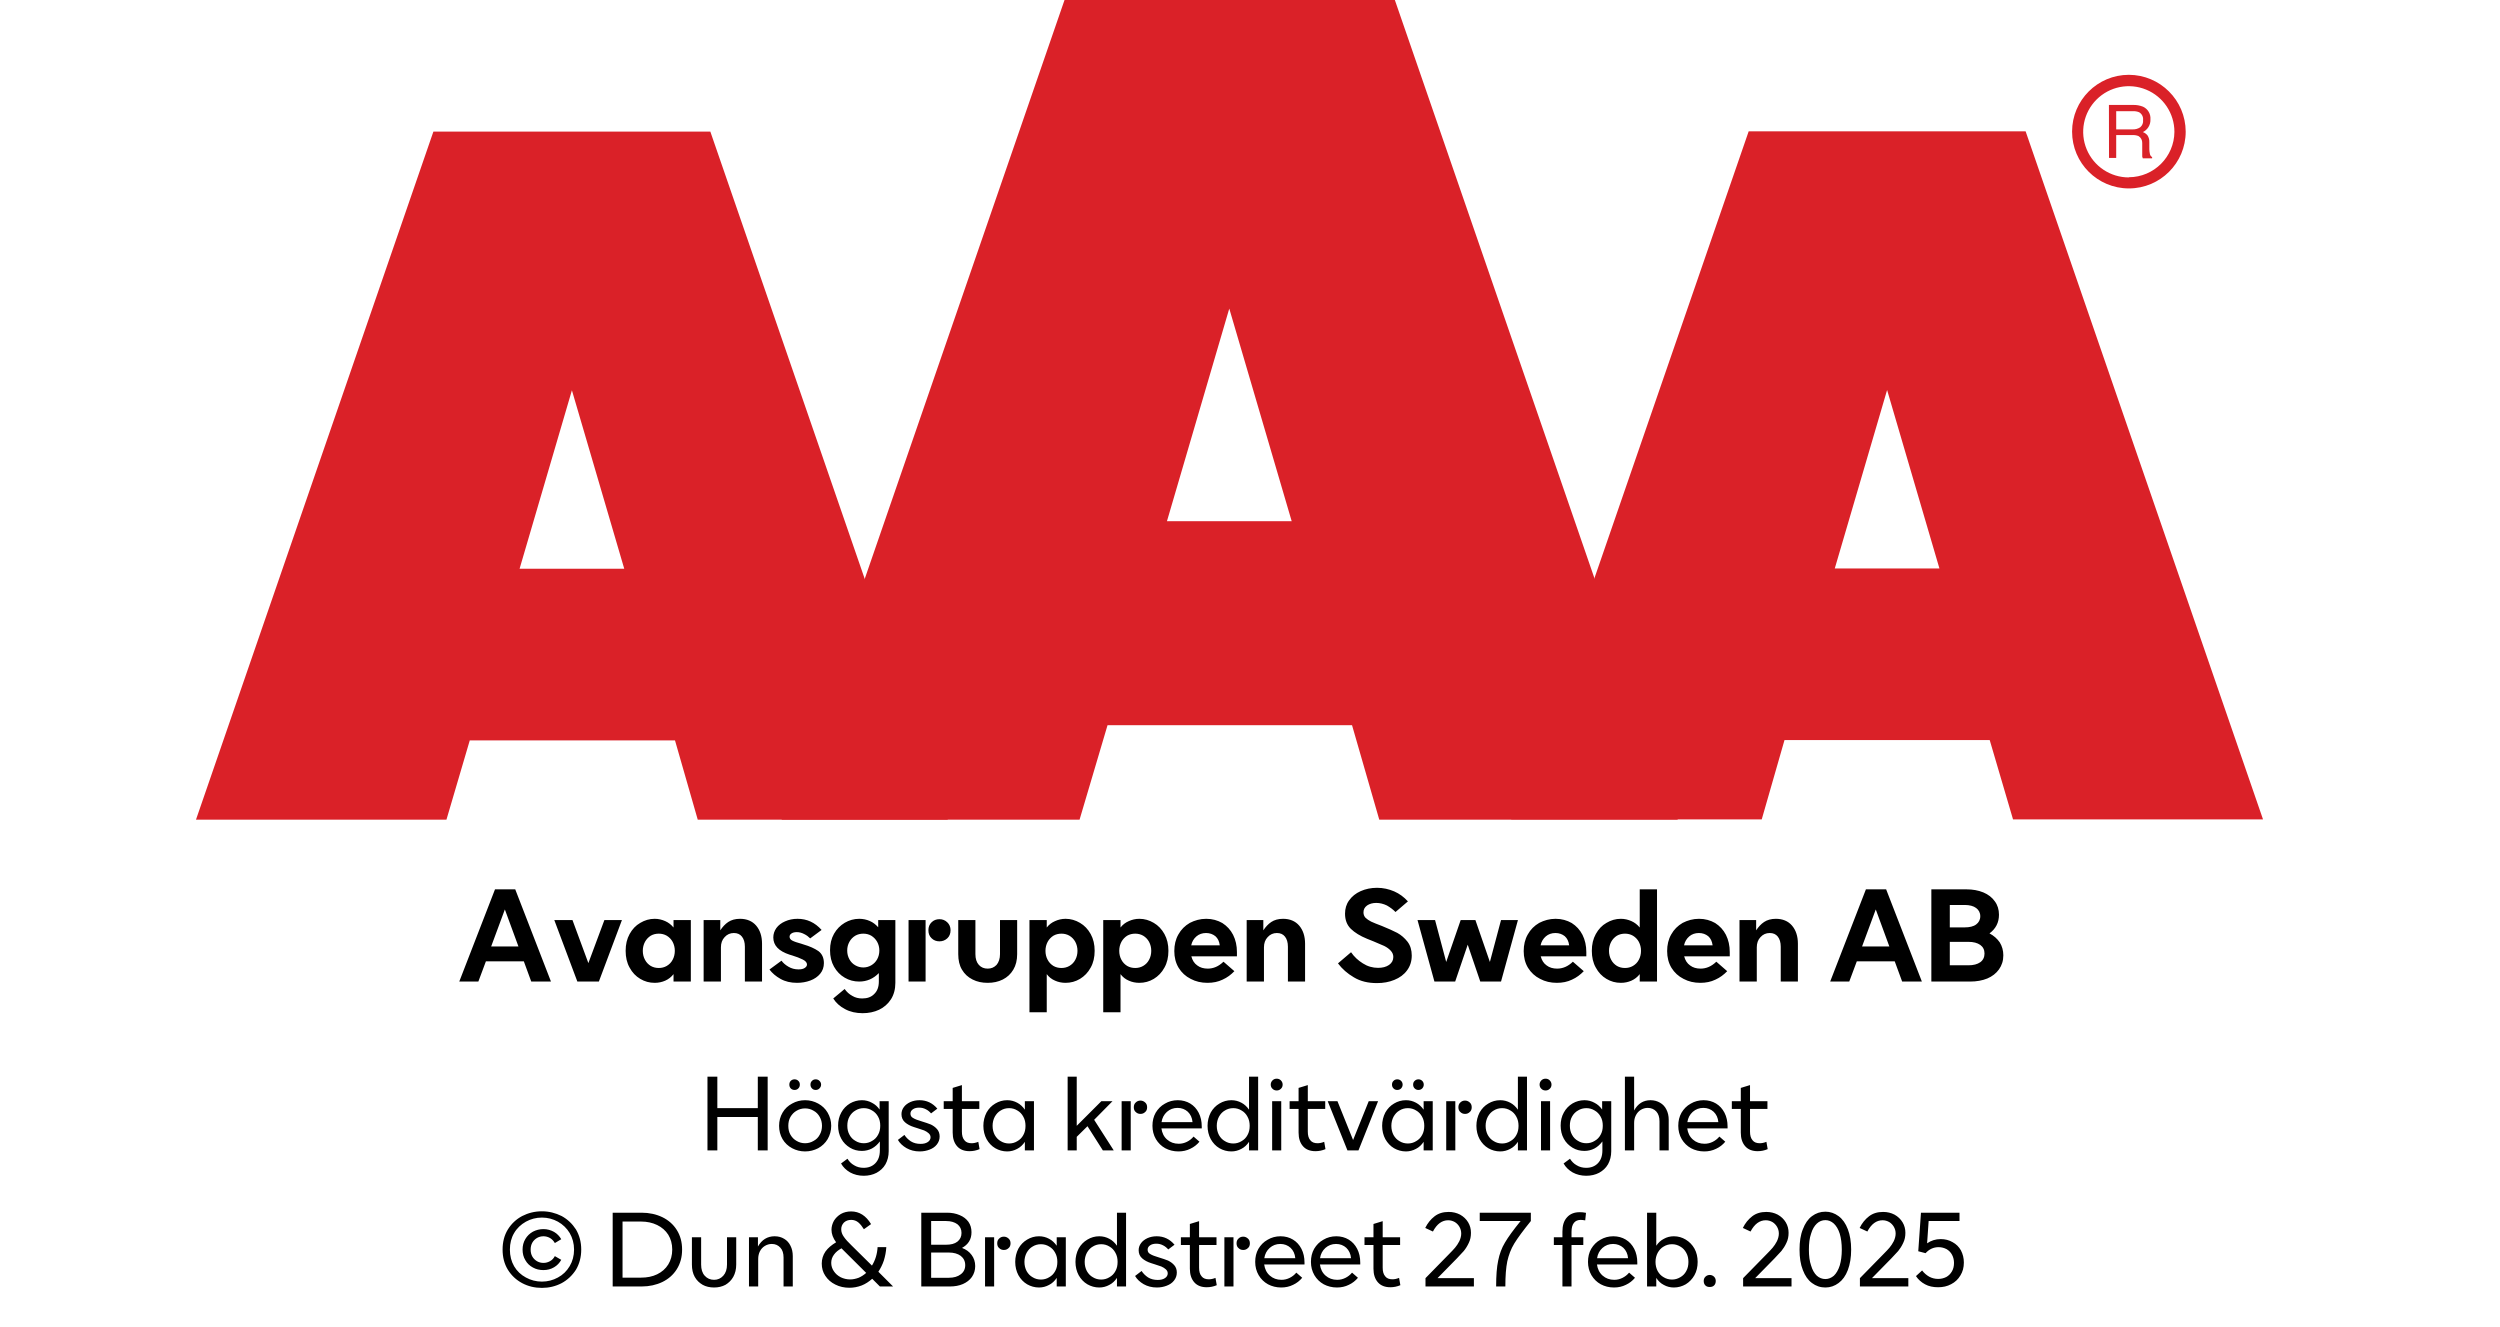 <?xml version="1.0" encoding="UTF-8"?><svg xmlns="http://www.w3.org/2000/svg" xmlns:xlink="http://www.w3.org/1999/xlink" width="100%" xml:space="preserve" viewBox="0 0 305.0 161.95" height="100%" version="1.1"><g fill="#da2128" transform="translate(23.91,0.0)"><path d="M61.215 100 L91.726 100 L62.752 16.058 L28.963 16.058 L0 100 L30.557 100 L33.402 90.327 L58.439 90.327 ZM39.479 69.387 L45.863 47.616 L52.248 69.387 Z" fill-rule="evenodd"/><path d="M144.361 100 L180.778 100 L146.262 0 L105.963 0 L71.446 100 L107.796 100 L111.21 88.472 L141.038 88.472 ZM118.459 63.583 L126.061 37.647 L133.675 63.583 Z" fill-rule="evenodd"/><path d="M193.798 90.292 L218.835 90.292 L221.68 99.966 L252.179 99.966 L223.216 16.024 L189.428 16.024 L160.453 99.966 L191.021 99.966 ZM199.932 69.352 L206.316 47.582 L212.701 69.352 Z" fill-rule="evenodd"/><path d="M235.814 9.127 C231.987 9.127 228.884 12.23 228.884 16.058 C228.884 19.886 231.987 22.989 235.814 22.988 C239.642 22.988 242.745 19.886 242.745 16.058 C242.732 12.235 239.637 9.14 235.814 9.127 ZM235.814 21.646 C233.562 21.65 231.53 20.297 230.665 18.218 C229.8 16.139 230.273 13.743 231.864 12.15 C233.454 10.556 235.849 10.077 237.93 10.938 C240.011 11.799 241.368 13.829 241.368 16.081 C241.349 19.138 238.872 21.61 235.814 21.623 ZM233.379 12.803 L236.338 12.803 C236.75 12.793 237.161 12.866 237.544 13.019 C238.135 13.293 238.494 13.906 238.443 14.556 C238.461 14.893 238.374 15.227 238.193 15.512 C238.029 15.771 237.797 15.98 237.521 16.115 C237.745 16.196 237.942 16.338 238.09 16.524 C238.246 16.768 238.322 17.055 238.307 17.344 L238.307 18.209 C238.31 18.396 238.333 18.583 238.375 18.766 C238.399 18.934 238.5 19.082 238.648 19.165 L238.648 19.313 L237.51 19.313 C237.482 19.242 237.459 19.17 237.442 19.096 C237.442 19.005 237.442 18.835 237.442 18.584 L237.442 17.446 C237.458 17.097 237.278 16.767 236.975 16.593 C236.732 16.501 236.472 16.463 236.213 16.479 L234.267 16.479 L234.267 19.267 L233.39 19.267 ZM236.235 15.785 C236.573 15.806 236.908 15.718 237.191 15.534 C237.453 15.318 237.587 14.983 237.544 14.647 C237.589 14.258 237.396 13.881 237.055 13.691 C236.831 13.6 236.59 13.558 236.349 13.565 L234.267 13.565 L234.267 15.785 Z" fill-rule="evenodd"/></g><g transform="translate(0.0,100.0)"><path fill="#000000" d="M4.578 -11.25 L0.219 0 L2.547 0 L3.469 -2.469 L8.094 -2.469 L9 0 L11.406 0 L7.047 -11.25 L4.578 -11.25 ZM7.438 -4.281 L4.109 -4.281 L5.781 -8.797 L7.438 -4.281 ZM11.813 -7.5 L14.625 0 L17.25 0 L20.063 -7.5 L17.922 -7.5 L15.969 -2.25 L14.031 -7.5 L11.813 -7.5 ZM22.297 -0.328 C22.844 0 23.422 0.156 24.063 0.156 C24.531 0.156 24.953 0.062 25.344 -0.109 C25.734 -0.281 26.078 -0.547 26.359 -0.906 L26.359 0 L28.469 0 L28.469 -7.5 L26.359 -7.5 L26.359 -6.594 C26.078 -6.938 25.734 -7.203 25.344 -7.375 C24.953 -7.547 24.531 -7.656 24.063 -7.656 C23.422 -7.656 22.844 -7.484 22.297 -7.156 C21.75 -6.844 21.328 -6.391 21 -5.797 C20.672 -5.203 20.516 -4.531 20.516 -3.75 C20.516 -2.969 20.672 -2.281 21 -1.703 C21.328 -1.094 21.75 -0.656 22.297 -0.328 ZM25.531 -1.906 C25.234 -1.734 24.906 -1.656 24.563 -1.656 C24.203 -1.656 23.875 -1.734 23.578 -1.906 C23.281 -2.094 23.047 -2.328 22.875 -2.656 C22.703 -2.969 22.609 -3.344 22.609 -3.75 C22.609 -4.156 22.703 -4.516 22.875 -4.844 C23.047 -5.156 23.281 -5.406 23.578 -5.594 C23.875 -5.766 24.203 -5.844 24.563 -5.844 C24.906 -5.844 25.234 -5.766 25.531 -5.594 C25.844 -5.406 26.078 -5.156 26.25 -4.844 C26.422 -4.516 26.516 -4.156 26.516 -3.75 C26.516 -3.344 26.422 -2.969 26.25 -2.656 C26.078 -2.328 25.844 -2.094 25.531 -1.906 ZM30.031 -7.5 L30.031 0 L32.141 0 L32.141 -4.172 C32.141 -4.672 32.281 -5.094 32.594 -5.422 C32.891 -5.75 33.266 -5.922 33.719 -5.922 C34.141 -5.922 34.469 -5.781 34.703 -5.484 C34.938 -5.188 35.063 -4.781 35.063 -4.25 L35.063 0 L37.156 0 L37.156 -4.625 C37.156 -5.531 36.906 -6.281 36.438 -6.828 C35.969 -7.375 35.297 -7.656 34.469 -7.656 C33.891 -7.656 33.406 -7.516 33.031 -7.266 C32.656 -7.016 32.344 -6.672 32.063 -6.25 L32.063 -7.5 L30.031 -7.5 ZM39.406 -0.328 C39.985 0 40.656 0.156 41.422 0.156 C42 0.156 42.547 0.062 43.047 -0.125 C43.547 -0.312 43.953 -0.594 44.25 -0.953 C44.547 -1.312 44.703 -1.75 44.703 -2.25 C44.703 -2.906 44.469 -3.391 44.031 -3.719 C43.578 -4.031 42.969 -4.312 42.203 -4.531 L41.969 -4.609 C41.453 -4.75 41.078 -4.875 40.844 -5 C40.625 -5.109 40.516 -5.281 40.516 -5.469 C40.516 -5.625 40.594 -5.766 40.735 -5.859 C40.891 -5.969 41.11 -6.031 41.391 -6.031 C41.703 -6.031 42 -5.953 42.297 -5.797 C42.594 -5.656 42.828 -5.469 43.031 -5.266 L44.422 -6.297 C43.61 -7.203 42.641 -7.656 41.485 -7.656 C40.922 -7.656 40.422 -7.547 39.969 -7.344 C39.531 -7.156 39.156 -6.875 38.906 -6.531 C38.656 -6.172 38.531 -5.797 38.531 -5.375 C38.531 -4.406 39.188 -3.719 40.516 -3.281 L40.828 -3.188 C41.344 -3.031 41.781 -2.859 42.125 -2.688 C42.469 -2.516 42.641 -2.312 42.641 -2.078 C42.641 -1.906 42.531 -1.766 42.36 -1.656 C42.172 -1.531 41.922 -1.484 41.594 -1.484 C41.156 -1.484 40.735 -1.594 40.375 -1.812 C40 -2.031 39.719 -2.281 39.531 -2.547 L38.063 -1.469 C38.391 -1.031 38.844 -0.641 39.406 -0.328 ZM47.281 3.359 C47.906 3.703 48.641 3.859 49.438 3.859 C50.156 3.859 50.844 3.719 51.438 3.438 C52.031 3.156 52.531 2.719 52.891 2.156 C53.235 1.609 53.422 0.938 53.422 0.156 L53.422 -7.5 L51.328 -7.5 L51.328 -6.625 C51.031 -6.953 50.703 -7.219 50.297 -7.391 C49.906 -7.562 49.469 -7.656 49.016 -7.656 C48.375 -7.656 47.781 -7.484 47.25 -7.172 C46.703 -6.844 46.266 -6.406 45.938 -5.828 C45.61 -5.25 45.453 -4.578 45.453 -3.828 C45.453 -3.062 45.61 -2.391 45.938 -1.812 C46.266 -1.234 46.703 -0.781 47.25 -0.469 C47.781 -0.156 48.375 0 49.016 0 C49.938 0 50.735 -0.344 51.406 -1.031 L51.406 0 C51.406 0.656 51.219 1.156 50.844 1.516 C50.485 1.891 50 2.062 49.375 2.062 C48.938 2.062 48.531 1.969 48.172 1.75 C47.797 1.547 47.485 1.266 47.235 0.906 L45.844 2.062 C46.172 2.594 46.656 3.031 47.281 3.359 ZM50.485 -1.984 C50.188 -1.812 49.86 -1.719 49.516 -1.719 C49.156 -1.719 48.828 -1.812 48.531 -1.984 C48.219 -2.156 47.985 -2.406 47.813 -2.719 C47.641 -3.031 47.547 -3.391 47.547 -3.781 C47.547 -4.188 47.641 -4.531 47.813 -4.844 C47.985 -5.156 48.219 -5.406 48.531 -5.594 C48.828 -5.766 49.156 -5.844 49.516 -5.844 C49.86 -5.844 50.188 -5.766 50.485 -5.594 C50.781 -5.406 51.031 -5.156 51.203 -4.844 C51.375 -4.531 51.469 -4.188 51.469 -3.781 C51.469 -3.391 51.375 -3.031 51.203 -2.719 C51.031 -2.406 50.781 -2.156 50.485 -1.984 ZM57.844 -5.281 C58.094 -5.031 58.422 -4.906 58.797 -4.906 C59.172 -4.906 59.5 -5.031 59.766 -5.281 C60.016 -5.516 60.156 -5.844 60.156 -6.266 C60.156 -6.656 60.016 -6.984 59.75 -7.234 C59.485 -7.484 59.172 -7.609 58.797 -7.609 C58.422 -7.609 58.094 -7.484 57.844 -7.234 C57.578 -6.984 57.453 -6.656 57.453 -6.266 C57.453 -5.844 57.578 -5.531 57.844 -5.281 ZM55.031 -7.5 L55.031 0 L57.11 0 L57.11 -7.5 L55.031 -7.5 ZM62.844 -0.25 C63.391 0.031 64 0.156 64.688 0.156 C65.36 0.156 65.969 0.031 66.531 -0.25 C67.078 -0.531 67.5 -0.922 67.813 -1.453 C68.125 -1.969 68.281 -2.609 68.281 -3.344 L68.281 -7.5 L66.188 -7.5 L66.188 -3.344 C66.188 -2.781 66.031 -2.344 65.766 -2.031 C65.469 -1.719 65.11 -1.578 64.688 -1.578 C64.25 -1.578 63.891 -1.719 63.61 -2.031 C63.328 -2.344 63.188 -2.781 63.188 -3.344 L63.188 -7.5 L61.094 -7.5 L61.094 -3.344 C61.094 -2.609 61.235 -1.969 61.547 -1.453 C61.86 -0.922 62.281 -0.531 62.844 -0.25 ZM75.953 -7.156 C75.407 -7.484 74.813 -7.656 74.188 -7.656 C73.719 -7.656 73.282 -7.547 72.907 -7.375 C72.5 -7.203 72.157 -6.938 71.891 -6.594 L71.891 -7.5 L69.782 -7.5 L69.782 3.75 L71.891 3.75 L71.891 -0.906 C72.157 -0.547 72.5 -0.281 72.907 -0.109 C73.282 0.062 73.719 0.156 74.188 0.156 C74.813 0.156 75.407 0 75.953 -0.328 C76.485 -0.656 76.922 -1.094 77.25 -1.703 C77.578 -2.281 77.735 -2.969 77.735 -3.75 C77.735 -4.531 77.578 -5.203 77.25 -5.797 C76.922 -6.391 76.485 -6.844 75.953 -7.156 ZM72.703 -5.594 C73 -5.766 73.328 -5.844 73.688 -5.844 C74.032 -5.844 74.36 -5.766 74.657 -5.594 C74.969 -5.406 75.203 -5.156 75.375 -4.844 C75.547 -4.516 75.641 -4.156 75.641 -3.75 C75.641 -3.344 75.547 -2.969 75.375 -2.656 C75.203 -2.328 74.969 -2.094 74.657 -1.906 C74.36 -1.734 74.032 -1.656 73.688 -1.656 C73.328 -1.656 73 -1.734 72.703 -1.906 C72.407 -2.094 72.172 -2.328 72 -2.656 C71.828 -2.969 71.735 -3.344 71.735 -3.75 C71.735 -4.156 71.828 -4.516 72 -4.844 C72.172 -5.156 72.407 -5.406 72.703 -5.594 ZM84.953 -7.156 C84.407 -7.484 83.813 -7.656 83.188 -7.656 C82.719 -7.656 82.282 -7.547 81.907 -7.375 C81.5 -7.203 81.157 -6.938 80.891 -6.594 L80.891 -7.5 L78.782 -7.5 L78.782 3.75 L80.891 3.75 L80.891 -0.906 C81.157 -0.547 81.5 -0.281 81.907 -0.109 C82.282 0.062 82.719 0.156 83.188 0.156 C83.813 0.156 84.407 0 84.953 -0.328 C85.485 -0.656 85.922 -1.094 86.25 -1.703 C86.578 -2.281 86.735 -2.969 86.735 -3.75 C86.735 -4.531 86.578 -5.203 86.25 -5.797 C85.922 -6.391 85.485 -6.844 84.953 -7.156 ZM81.703 -5.594 C82 -5.766 82.328 -5.844 82.688 -5.844 C83.032 -5.844 83.36 -5.766 83.657 -5.594 C83.969 -5.406 84.203 -5.156 84.375 -4.844 C84.547 -4.516 84.641 -4.156 84.641 -3.75 C84.641 -3.344 84.547 -2.969 84.375 -2.656 C84.203 -2.328 83.969 -2.094 83.657 -1.906 C83.36 -1.734 83.032 -1.656 82.688 -1.656 C82.328 -1.656 82 -1.734 81.703 -1.906 C81.407 -2.094 81.172 -2.328 81 -2.656 C80.828 -2.969 80.735 -3.344 80.735 -3.75 C80.735 -4.156 80.828 -4.516 81 -4.844 C81.172 -5.156 81.407 -5.406 81.703 -5.594 ZM95.094 -3.078 L95.094 -3.594 C95.094 -4.375 94.938 -5.078 94.625 -5.703 C94.313 -6.312 93.875 -6.781 93.313 -7.141 C92.735 -7.469 92.094 -7.656 91.344 -7.656 C90.61 -7.656 89.953 -7.469 89.344 -7.156 C88.75 -6.812 88.282 -6.344 87.953 -5.75 C87.61 -5.156 87.453 -4.469 87.453 -3.719 C87.453 -2.953 87.625 -2.266 87.985 -1.672 C88.344 -1.094 88.828 -0.641 89.453 -0.328 C90.063 0 90.75 0.156 91.5 0.156 C92.188 0.156 92.797 0.031 93.344 -0.234 C93.907 -0.484 94.375 -0.844 94.782 -1.266 L93.453 -2.422 C92.86 -1.844 92.219 -1.578 91.532 -1.578 C91.032 -1.578 90.594 -1.703 90.25 -1.969 C89.891 -2.219 89.657 -2.594 89.532 -3.078 L95.094 -3.078 ZM93 -4.422 L89.516 -4.422 C89.61 -4.875 89.828 -5.234 90.157 -5.516 C90.469 -5.781 90.86 -5.922 91.328 -5.922 C91.782 -5.922 92.157 -5.781 92.469 -5.531 C92.766 -5.266 92.938 -4.906 93 -4.422 ZM96.282 -7.5 L96.282 0 L98.391 0 L98.391 -4.172 C98.391 -4.672 98.532 -5.094 98.844 -5.422 C99.141 -5.75 99.516 -5.922 99.969 -5.922 C100.391 -5.922 100.719 -5.781 100.953 -5.484 C101.188 -5.188 101.313 -4.781 101.313 -4.25 L101.313 0 L103.407 0 L103.407 -4.625 C103.407 -5.531 103.157 -6.281 102.688 -6.828 C102.219 -7.375 101.547 -7.656 100.719 -7.656 C100.141 -7.656 99.657 -7.516 99.282 -7.266 C98.907 -7.016 98.594 -6.672 98.313 -6.25 L98.313 -7.5 L96.282 -7.5 ZM109.36 -0.516 C110.157 -0.031 111.094 0.188 112.172 0.188 C112.954 0.188 113.657 0.062 114.297 -0.203 C114.954 -0.469 115.469 -0.844 115.844 -1.359 C116.219 -1.859 116.422 -2.469 116.422 -3.172 C116.422 -3.844 116.25 -4.406 115.907 -4.859 C115.547 -5.312 115.141 -5.672 114.657 -5.938 C114.157 -6.203 113.532 -6.469 112.782 -6.781 C112.204 -7 111.766 -7.172 111.469 -7.312 C111.188 -7.453 110.969 -7.609 110.782 -7.781 C110.61 -7.969 110.532 -8.188 110.532 -8.438 C110.532 -8.781 110.657 -9.047 110.969 -9.281 C111.266 -9.484 111.641 -9.594 112.094 -9.594 C112.532 -9.594 112.969 -9.484 113.391 -9.281 C113.797 -9.047 114.157 -8.781 114.438 -8.484 L115.954 -9.781 C115.469 -10.312 114.922 -10.719 114.282 -11 C113.625 -11.281 112.938 -11.438 112.188 -11.438 C111.454 -11.438 110.782 -11.297 110.188 -11.031 C109.594 -10.766 109.125 -10.391 108.782 -9.906 C108.438 -9.438 108.282 -8.891 108.282 -8.281 C108.282 -7.516 108.516 -6.906 108.985 -6.438 C109.469 -5.969 110.125 -5.562 110.969 -5.219 L111.75 -4.906 C112.313 -4.672 112.75 -4.484 113.063 -4.344 C113.375 -4.188 113.641 -4 113.844 -3.781 C114.063 -3.547 114.172 -3.297 114.172 -3 C114.172 -2.594 114 -2.281 113.657 -2.031 C113.297 -1.781 112.844 -1.672 112.313 -1.672 C111.657 -1.672 111.032 -1.844 110.454 -2.219 C109.875 -2.578 109.391 -3.031 109.016 -3.578 L107.422 -2.219 C107.922 -1.547 108.579 -0.969 109.36 -0.516 ZM117.125 -7.5 L119.188 0 L121.719 0 L123.25 -4.5 L124.782 0 L127.313 0 L129.375 -7.5 L127.313 -7.5 L125.954 -2.391 L124.188 -7.5 L122.391 -7.5 L120.625 -2.391 L119.266 -7.5 L117.125 -7.5 ZM137.719 -3.078 L137.719 -3.594 C137.719 -4.375 137.563 -5.078 137.25 -5.703 C136.938 -6.312 136.5 -6.781 135.938 -7.141 C135.36 -7.469 134.719 -7.656 133.969 -7.656 C133.235 -7.656 132.579 -7.469 131.969 -7.156 C131.375 -6.812 130.907 -6.344 130.579 -5.75 C130.235 -5.156 130.079 -4.469 130.079 -3.719 C130.079 -2.953 130.25 -2.266 130.61 -1.672 C130.969 -1.094 131.454 -0.641 132.079 -0.328 C132.688 0 133.375 0.156 134.125 0.156 C134.813 0.156 135.422 0.031 135.969 -0.234 C136.532 -0.484 137 -0.844 137.407 -1.266 L136.079 -2.422 C135.485 -1.844 134.844 -1.578 134.157 -1.578 C133.657 -1.578 133.219 -1.703 132.875 -1.969 C132.516 -2.219 132.282 -2.594 132.157 -3.078 L137.719 -3.078 ZM135.625 -4.422 L132.141 -4.422 C132.235 -4.875 132.454 -5.234 132.782 -5.516 C133.094 -5.781 133.485 -5.922 133.954 -5.922 C134.407 -5.922 134.782 -5.781 135.094 -5.531 C135.391 -5.266 135.563 -4.906 135.625 -4.422 ZM140.172 -0.328 C140.719 0 141.297 0.156 141.938 0.156 C142.407 0.156 142.829 0.062 143.219 -0.109 C143.61 -0.281 143.954 -0.547 144.235 -0.906 L144.235 0 L146.344 0 L146.344 -11.25 L144.235 -11.25 L144.235 -6.594 C143.954 -6.938 143.61 -7.203 143.219 -7.375 C142.829 -7.547 142.407 -7.656 141.938 -7.656 C141.297 -7.656 140.719 -7.484 140.172 -7.156 C139.626 -6.844 139.204 -6.391 138.876 -5.797 C138.547 -5.203 138.391 -4.531 138.391 -3.75 C138.391 -2.969 138.547 -2.281 138.876 -1.703 C139.204 -1.094 139.626 -0.656 140.172 -0.328 ZM143.407 -1.906 C143.11 -1.734 142.782 -1.656 142.438 -1.656 C142.079 -1.656 141.751 -1.734 141.454 -1.906 C141.157 -2.094 140.922 -2.328 140.751 -2.656 C140.579 -2.969 140.485 -3.344 140.485 -3.75 C140.485 -4.156 140.579 -4.516 140.751 -4.844 C140.922 -5.156 141.157 -5.406 141.454 -5.594 C141.751 -5.766 142.079 -5.844 142.438 -5.844 C142.782 -5.844 143.11 -5.766 143.407 -5.594 C143.719 -5.406 143.954 -5.156 144.126 -4.844 C144.297 -4.516 144.391 -4.156 144.391 -3.75 C144.391 -3.344 144.297 -2.969 144.126 -2.656 C143.954 -2.328 143.719 -2.094 143.407 -1.906 ZM155.219 -3.078 L155.219 -3.594 C155.219 -4.375 155.063 -5.078 154.751 -5.703 C154.438 -6.312 154.001 -6.781 153.438 -7.141 C152.86 -7.469 152.219 -7.656 151.469 -7.656 C150.735 -7.656 150.079 -7.469 149.469 -7.156 C148.876 -6.812 148.407 -6.344 148.079 -5.75 C147.735 -5.156 147.579 -4.469 147.579 -3.719 C147.579 -2.953 147.751 -2.266 148.11 -1.672 C148.469 -1.094 148.954 -0.641 149.579 -0.328 C150.188 0 150.876 0.156 151.626 0.156 C152.313 0.156 152.922 0.031 153.469 -0.234 C154.032 -0.484 154.501 -0.844 154.907 -1.266 L153.579 -2.422 C152.985 -1.844 152.344 -1.578 151.657 -1.578 C151.157 -1.578 150.719 -1.703 150.376 -1.969 C150.016 -2.219 149.782 -2.594 149.657 -3.078 L155.219 -3.078 ZM153.126 -4.422 L149.641 -4.422 C149.735 -4.875 149.954 -5.234 150.282 -5.516 C150.594 -5.781 150.985 -5.922 151.454 -5.922 C151.907 -5.922 152.282 -5.781 152.594 -5.531 C152.891 -5.266 153.063 -4.906 153.126 -4.422 ZM156.407 -7.5 L156.407 0 L158.516 0 L158.516 -4.172 C158.516 -4.672 158.657 -5.094 158.969 -5.422 C159.266 -5.75 159.641 -5.922 160.094 -5.922 C160.516 -5.922 160.844 -5.781 161.079 -5.484 C161.313 -5.188 161.438 -4.781 161.438 -4.25 L161.438 0 L163.532 0 L163.532 -4.625 C163.532 -5.531 163.282 -6.281 162.813 -6.828 C162.344 -7.375 161.672 -7.656 160.844 -7.656 C160.266 -7.656 159.782 -7.516 159.407 -7.266 C159.032 -7.016 158.719 -6.672 158.438 -6.25 L158.438 -7.5 L156.407 -7.5 ZM171.829 -11.25 L167.469 0 L169.797 0 L170.719 -2.469 L175.344 -2.469 L176.251 0 L178.657 0 L174.297 -11.25 L171.829 -11.25 ZM174.688 -4.281 L171.36 -4.281 L173.032 -8.797 L174.688 -4.281 ZM179.813 -11.25 L179.813 0 L184.548 0 C185.329 0 186.032 -0.125 186.641 -0.375 C187.235 -0.625 187.719 -1 188.063 -1.484 C188.407 -1.969 188.594 -2.531 188.594 -3.203 C188.594 -3.797 188.438 -4.328 188.157 -4.781 C187.844 -5.234 187.438 -5.594 186.907 -5.875 C187.282 -6.156 187.563 -6.469 187.766 -6.859 C187.969 -7.25 188.063 -7.688 188.063 -8.156 C188.063 -8.781 187.891 -9.344 187.548 -9.797 C187.219 -10.266 186.751 -10.625 186.157 -10.875 C185.548 -11.125 184.86 -11.25 184.094 -11.25 L179.813 -11.25 ZM183.876 -6.609 L182.063 -6.609 L182.063 -9.344 L183.876 -9.344 C184.469 -9.344 184.954 -9.219 185.282 -8.969 C185.594 -8.734 185.782 -8.406 185.782 -7.969 C185.782 -7.531 185.594 -7.203 185.282 -6.969 C184.954 -6.719 184.469 -6.609 183.876 -6.609 ZM184.329 -1.984 L182.063 -1.984 L182.063 -4.844 L184.329 -4.844 C184.954 -4.844 185.423 -4.719 185.782 -4.469 C186.126 -4.219 186.298 -3.875 186.298 -3.422 C186.298 -2.969 186.126 -2.609 185.782 -2.359 C185.423 -2.109 184.954 -1.984 184.329 -1.984 Z" transform="translate(55.812,19.75)"/><path fill="#000000" d="M8.328 -9 L7.125 -9 L7.125 -5.156 L2.188 -5.156 L2.188 -9 L0.984 -9 L0.984 0 L2.188 0 L2.188 -4.078 L7.125 -4.078 L7.125 0 L8.328 0 L8.328 -9 ZM11.316 -0.266 C11.784 -0.016 12.316 0.125 12.894 0.125 C13.472 0.125 14.003 -0.016 14.487 -0.266 C14.972 -0.531 15.362 -0.906 15.644 -1.375 C15.925 -1.859 16.081 -2.406 16.081 -3 C16.081 -3.594 15.925 -4.125 15.644 -4.609 C15.362 -5.094 14.972 -5.453 14.487 -5.719 C14.003 -5.984 13.472 -6.125 12.894 -6.125 C12.316 -6.125 11.784 -5.984 11.316 -5.719 C10.816 -5.453 10.425 -5.094 10.144 -4.609 C9.862 -4.125 9.722 -3.594 9.722 -3 C9.722 -2.406 9.862 -1.859 10.144 -1.375 C10.425 -0.906 10.816 -0.531 11.316 -0.266 ZM13.925 -1.156 C13.612 -0.969 13.269 -0.875 12.894 -0.875 C12.519 -0.875 12.175 -0.969 11.862 -1.156 C11.55 -1.328 11.3 -1.578 11.112 -1.906 C10.925 -2.219 10.847 -2.594 10.847 -3 C10.847 -3.406 10.925 -3.766 11.112 -4.094 C11.3 -4.406 11.55 -4.672 11.862 -4.844 C12.175 -5.031 12.519 -5.125 12.894 -5.125 C13.269 -5.125 13.612 -5.031 13.925 -4.844 C14.253 -4.672 14.503 -4.406 14.675 -4.094 C14.862 -3.766 14.956 -3.406 14.956 -3 C14.956 -2.594 14.862 -2.219 14.675 -1.906 C14.503 -1.578 14.253 -1.328 13.925 -1.156 ZM11.144 -7.562 C11.269 -7.438 11.425 -7.375 11.612 -7.375 C11.784 -7.375 11.956 -7.438 12.066 -7.562 C12.191 -7.688 12.253 -7.828 12.253 -8.031 C12.253 -8.219 12.191 -8.375 12.066 -8.484 C11.956 -8.609 11.784 -8.672 11.612 -8.672 C11.425 -8.672 11.269 -8.609 11.144 -8.484 C11.034 -8.375 10.972 -8.219 10.972 -8.031 C10.972 -7.828 11.034 -7.688 11.144 -7.562 ZM13.737 -7.562 C13.847 -7.438 14.003 -7.375 14.191 -7.375 C14.362 -7.375 14.534 -7.438 14.644 -7.562 C14.769 -7.688 14.847 -7.828 14.847 -8.031 C14.847 -8.219 14.769 -8.375 14.644 -8.484 C14.534 -8.609 14.362 -8.672 14.191 -8.672 C14.003 -8.672 13.847 -8.609 13.737 -8.484 C13.612 -8.375 13.55 -8.219 13.55 -8.031 C13.55 -7.828 13.612 -7.688 13.737 -7.562 ZM18.391 2.688 C18.875 2.953 19.437 3.094 20.047 3.094 C20.625 3.094 21.156 2.969 21.609 2.734 C22.062 2.484 22.437 2.156 22.703 1.688 C22.953 1.234 23.094 0.703 23.094 0.094 L23.094 -6 L21.984 -6 L21.984 -4.984 C21.734 -5.344 21.422 -5.625 21.047 -5.812 C20.687 -6.016 20.266 -6.125 19.828 -6.125 C19.297 -6.125 18.812 -5.984 18.375 -5.734 C17.937 -5.469 17.562 -5.094 17.312 -4.625 C17.047 -4.156 16.922 -3.625 16.922 -3.031 C16.922 -2.438 17.047 -1.891 17.312 -1.422 C17.562 -0.953 17.937 -0.594 18.375 -0.328 C18.812 -0.062 19.297 0.062 19.828 0.062 C20.266 0.062 20.687 -0.047 21.047 -0.234 C21.422 -0.438 21.734 -0.719 22.016 -1.094 L22.016 0 C22.016 0.672 21.828 1.188 21.469 1.562 C21.109 1.938 20.625 2.125 20.031 2.125 C19.594 2.125 19.203 2.016 18.875 1.812 C18.531 1.625 18.266 1.344 18.062 1.016 L17.281 1.594 C17.531 2.047 17.906 2.406 18.391 2.688 ZM21.062 -1.156 C20.766 -0.969 20.422 -0.875 20.062 -0.875 C19.687 -0.875 19.344 -0.969 19.047 -1.156 C18.734 -1.328 18.484 -1.578 18.312 -1.906 C18.125 -2.234 18.047 -2.594 18.047 -3.016 C18.047 -3.438 18.125 -3.797 18.312 -4.125 C18.484 -4.438 18.734 -4.703 19.047 -4.875 C19.344 -5.062 19.687 -5.156 20.062 -5.156 C20.422 -5.156 20.766 -5.062 21.062 -4.875 C21.375 -4.703 21.625 -4.438 21.797 -4.125 C21.984 -3.797 22.062 -3.438 22.062 -3.016 C22.062 -2.594 21.984 -2.234 21.797 -1.906 C21.625 -1.578 21.375 -1.328 21.062 -1.156 ZM25.262 -0.281 C25.731 -0.016 26.262 0.125 26.872 0.125 C27.309 0.125 27.716 0.047 28.075 -0.094 C28.45 -0.234 28.747 -0.438 28.966 -0.719 C29.184 -1 29.309 -1.312 29.309 -1.703 C29.309 -2.062 29.2 -2.359 28.997 -2.594 C28.778 -2.844 28.528 -3.016 28.247 -3.156 C27.934 -3.281 27.575 -3.406 27.106 -3.547 C26.637 -3.688 26.294 -3.812 26.075 -3.953 C25.856 -4.062 25.747 -4.25 25.747 -4.484 C25.747 -4.703 25.841 -4.875 26.044 -5.016 C26.247 -5.156 26.497 -5.219 26.809 -5.219 C27.106 -5.219 27.372 -5.156 27.637 -5.016 C27.887 -4.891 28.091 -4.719 28.262 -4.516 L29.028 -5.094 C28.45 -5.781 27.716 -6.125 26.856 -6.125 C26.434 -6.125 26.075 -6.047 25.747 -5.906 C25.403 -5.75 25.137 -5.547 24.95 -5.297 C24.747 -5.031 24.653 -4.734 24.653 -4.422 C24.653 -4.016 24.794 -3.688 25.075 -3.438 C25.356 -3.188 25.731 -2.984 26.184 -2.844 L26.575 -2.719 C26.919 -2.609 27.2 -2.516 27.419 -2.438 C27.637 -2.344 27.809 -2.234 27.966 -2.094 C28.122 -1.953 28.2 -1.797 28.2 -1.594 C28.2 -1.359 28.075 -1.156 27.856 -1.016 C27.622 -0.859 27.325 -0.797 26.981 -0.797 C26.544 -0.797 26.137 -0.891 25.794 -1.109 C25.466 -1.328 25.2 -1.594 25.012 -1.891 L24.216 -1.281 C24.45 -0.875 24.809 -0.547 25.262 -0.281 ZM34.181 -0.156 L34.025 -1.047 C33.712 -0.922 33.447 -0.875 33.212 -0.875 C32.837 -0.875 32.525 -0.984 32.337 -1.234 C32.119 -1.484 32.025 -1.828 32.025 -2.297 L32.025 -5.062 L34.15 -5.062 L34.15 -6 L32.025 -6 L32.025 -7.969 L30.9 -7.625 L30.9 -6 L29.806 -6 L29.806 -5.062 L30.9 -5.062 L30.9 -2.172 C30.9 -1.453 31.087 -0.906 31.447 -0.5 C31.806 -0.094 32.322 0.094 32.962 0.094 C33.369 0.094 33.775 0.016 34.181 -0.156 ZM36.097 -0.266 C36.534 -0.016 37.019 0.125 37.55 0.125 C37.987 0.125 38.394 0.016 38.769 -0.188 C39.144 -0.375 39.456 -0.672 39.706 -1.047 L39.706 0 L40.816 0 L40.816 -6 L39.706 -6 L39.706 -4.969 C39.456 -5.328 39.144 -5.625 38.784 -5.812 C38.409 -6.016 38.003 -6.125 37.55 -6.125 C37.019 -6.125 36.534 -5.984 36.097 -5.719 C35.644 -5.453 35.3 -5.094 35.034 -4.625 C34.784 -4.141 34.644 -3.594 34.644 -3 C34.644 -2.391 34.784 -1.844 35.034 -1.375 C35.3 -0.906 35.644 -0.531 36.097 -0.266 ZM38.784 -1.125 C38.487 -0.938 38.144 -0.844 37.784 -0.844 C37.409 -0.844 37.066 -0.938 36.769 -1.125 C36.456 -1.297 36.222 -1.547 36.034 -1.875 C35.862 -2.203 35.769 -2.578 35.769 -3 C35.769 -3.406 35.862 -3.781 36.034 -4.109 C36.222 -4.438 36.456 -4.703 36.769 -4.875 C37.066 -5.062 37.409 -5.156 37.784 -5.156 C38.144 -5.156 38.487 -5.062 38.784 -4.875 C39.097 -4.703 39.347 -4.438 39.519 -4.109 C39.706 -3.781 39.784 -3.406 39.784 -3 C39.784 -2.578 39.706 -2.203 39.519 -1.875 C39.347 -1.547 39.097 -1.297 38.784 -1.125 ZM47.347 -2.953 L49.222 0 L50.55 0 L48.159 -3.734 L50.394 -6 L49.034 -6 L46.034 -3 L46.034 -9 L44.925 -9 L44.925 0 L46.034 0 L46.034 -1.656 L47.347 -2.953 ZM53.231 -4.688 C53.387 -4.531 53.575 -4.453 53.809 -4.453 C54.044 -4.453 54.231 -4.531 54.387 -4.688 C54.544 -4.812 54.622 -5.016 54.622 -5.266 C54.622 -5.516 54.544 -5.703 54.387 -5.844 C54.216 -6 54.028 -6.078 53.809 -6.078 C53.575 -6.078 53.387 -6 53.231 -5.844 C53.075 -5.703 52.997 -5.516 52.997 -5.266 C52.997 -5.016 53.075 -4.812 53.231 -4.688 ZM51.512 -6 L51.512 0 L52.622 0 L52.622 -6 L51.512 -6 ZM61.287 -2.688 L61.287 -2.906 C61.287 -3.547 61.162 -4.109 60.912 -4.594 C60.662 -5.078 60.319 -5.453 59.881 -5.719 C59.444 -5.984 58.928 -6.125 58.366 -6.125 C57.787 -6.125 57.256 -5.984 56.787 -5.703 C56.303 -5.438 55.944 -5.062 55.662 -4.594 C55.397 -4.125 55.272 -3.594 55.272 -3 C55.272 -2.406 55.412 -1.859 55.694 -1.375 C55.975 -0.906 56.35 -0.531 56.834 -0.266 C57.303 -0.016 57.85 0.125 58.444 0.125 C58.975 0.125 59.459 0.016 59.897 -0.203 C60.334 -0.406 60.709 -0.703 61.006 -1.062 L60.287 -1.688 C60.053 -1.406 59.787 -1.203 59.475 -1.047 C59.162 -0.891 58.834 -0.812 58.475 -0.812 C57.912 -0.812 57.444 -0.984 57.053 -1.328 C56.662 -1.672 56.444 -2.125 56.366 -2.688 L61.287 -2.688 ZM60.162 -3.453 L56.381 -3.453 C56.459 -3.969 56.678 -4.375 57.037 -4.703 C57.397 -5.016 57.819 -5.188 58.334 -5.188 C58.834 -5.188 59.256 -5.016 59.584 -4.719 C59.912 -4.406 60.116 -3.984 60.162 -3.453 ZM63.447 -0.266 C63.884 -0.016 64.369 0.125 64.9 0.125 C65.337 0.125 65.744 0.016 66.119 -0.188 C66.494 -0.375 66.806 -0.672 67.056 -1.047 L67.056 0 L68.166 0 L68.166 -9 L67.056 -9 L67.056 -4.969 C66.806 -5.328 66.494 -5.625 66.134 -5.812 C65.759 -6.016 65.353 -6.125 64.9 -6.125 C64.369 -6.125 63.884 -5.984 63.447 -5.719 C62.994 -5.453 62.65 -5.094 62.384 -4.625 C62.134 -4.141 61.994 -3.594 61.994 -3 C61.994 -2.391 62.134 -1.844 62.384 -1.375 C62.65 -0.906 62.994 -0.531 63.447 -0.266 ZM66.134 -1.125 C65.837 -0.938 65.494 -0.844 65.134 -0.844 C64.759 -0.844 64.416 -0.938 64.119 -1.125 C63.806 -1.297 63.572 -1.547 63.384 -1.875 C63.212 -2.203 63.119 -2.578 63.119 -3 C63.119 -3.406 63.212 -3.781 63.384 -4.109 C63.572 -4.438 63.806 -4.703 64.119 -4.875 C64.416 -5.062 64.759 -5.156 65.134 -5.156 C65.494 -5.156 65.837 -5.062 66.134 -4.875 C66.447 -4.703 66.697 -4.438 66.869 -4.109 C67.056 -3.781 67.134 -3.406 67.134 -3 C67.134 -2.578 67.056 -2.203 66.869 -1.875 C66.697 -1.547 66.447 -1.297 66.134 -1.125 ZM69.875 -6 L69.875 0 L70.984 0 L70.984 -6 L69.875 -6 ZM69.922 -7.516 C70.062 -7.375 70.234 -7.312 70.437 -7.312 C70.625 -7.312 70.797 -7.375 70.937 -7.516 C71.078 -7.641 71.156 -7.812 71.156 -8.031 C71.156 -8.234 71.078 -8.406 70.937 -8.547 C70.797 -8.688 70.625 -8.75 70.437 -8.75 C70.234 -8.75 70.062 -8.688 69.922 -8.547 C69.781 -8.406 69.703 -8.234 69.703 -8.031 C69.703 -7.812 69.781 -7.641 69.922 -7.516 ZM76.381 -0.156 L76.225 -1.047 C75.912 -0.922 75.647 -0.875 75.412 -0.875 C75.037 -0.875 74.725 -0.984 74.537 -1.234 C74.319 -1.484 74.225 -1.828 74.225 -2.297 L74.225 -5.062 L76.35 -5.062 L76.35 -6 L74.225 -6 L74.225 -7.969 L73.1 -7.625 L73.1 -6 L72.006 -6 L72.006 -5.062 L73.1 -5.062 L73.1 -2.172 C73.1 -1.453 73.287 -0.906 73.647 -0.5 C74.006 -0.094 74.522 0.094 75.162 0.094 C75.569 0.094 75.975 0.016 76.381 -0.156 ZM76.656 -6 L79.062 0 L80.406 0 L82.797 -6 L81.656 -6 L79.75 -1.266 L77.844 -6 L76.656 -6 ZM84.747 -0.266 C85.184 -0.016 85.669 0.125 86.2 0.125 C86.637 0.125 87.044 0.016 87.419 -0.188 C87.794 -0.375 88.106 -0.672 88.356 -1.047 L88.356 0 L89.466 0 L89.466 -6 L88.356 -6 L88.356 -4.969 C88.106 -5.328 87.794 -5.625 87.434 -5.812 C87.059 -6.016 86.653 -6.125 86.2 -6.125 C85.669 -6.125 85.184 -5.984 84.747 -5.719 C84.294 -5.453 83.95 -5.094 83.684 -4.625 C83.434 -4.141 83.294 -3.594 83.294 -3 C83.294 -2.391 83.434 -1.844 83.684 -1.375 C83.95 -0.906 84.294 -0.531 84.747 -0.266 ZM87.434 -1.125 C87.137 -0.938 86.794 -0.844 86.434 -0.844 C86.059 -0.844 85.716 -0.938 85.419 -1.125 C85.106 -1.297 84.872 -1.547 84.684 -1.875 C84.512 -2.203 84.419 -2.578 84.419 -3 C84.419 -3.406 84.512 -3.781 84.684 -4.109 C84.872 -4.438 85.106 -4.703 85.419 -4.875 C85.716 -5.062 86.059 -5.156 86.434 -5.156 C86.794 -5.156 87.137 -5.062 87.434 -4.875 C87.747 -4.703 87.997 -4.438 88.169 -4.109 C88.356 -3.781 88.434 -3.406 88.434 -3 C88.434 -2.578 88.356 -2.203 88.169 -1.875 C87.997 -1.547 87.747 -1.297 87.434 -1.125 ZM84.684 -7.562 C84.794 -7.438 84.966 -7.375 85.137 -7.375 C85.325 -7.375 85.481 -7.438 85.606 -7.562 C85.716 -7.688 85.794 -7.828 85.794 -8.031 C85.794 -8.219 85.716 -8.375 85.606 -8.484 C85.481 -8.609 85.325 -8.672 85.137 -8.672 C84.966 -8.672 84.794 -8.609 84.684 -8.484 C84.559 -8.375 84.497 -8.219 84.497 -8.031 C84.497 -7.828 84.559 -7.688 84.684 -7.562 ZM87.262 -7.562 C87.387 -7.438 87.544 -7.375 87.716 -7.375 C87.903 -7.375 88.059 -7.438 88.184 -7.562 C88.294 -7.688 88.372 -7.828 88.372 -8.031 C88.372 -8.219 88.294 -8.375 88.184 -8.484 C88.059 -8.609 87.903 -8.672 87.716 -8.672 C87.544 -8.672 87.387 -8.609 87.262 -8.484 C87.137 -8.375 87.075 -8.219 87.075 -8.031 C87.075 -7.828 87.137 -7.688 87.262 -7.562 ZM92.831 -4.688 C92.987 -4.531 93.175 -4.453 93.409 -4.453 C93.644 -4.453 93.831 -4.531 93.987 -4.688 C94.144 -4.812 94.222 -5.016 94.222 -5.266 C94.222 -5.516 94.144 -5.703 93.987 -5.844 C93.816 -6 93.628 -6.078 93.409 -6.078 C93.175 -6.078 92.987 -6 92.831 -5.844 C92.675 -5.703 92.597 -5.516 92.597 -5.266 C92.597 -5.016 92.675 -4.812 92.831 -4.688 ZM91.112 -6 L91.112 0 L92.222 0 L92.222 -6 L91.112 -6 ZM96.247 -0.266 C96.684 -0.016 97.169 0.125 97.7 0.125 C98.137 0.125 98.544 0.016 98.919 -0.188 C99.294 -0.375 99.606 -0.672 99.856 -1.047 L99.856 0 L100.966 0 L100.966 -9 L99.856 -9 L99.856 -4.969 C99.606 -5.328 99.294 -5.625 98.934 -5.812 C98.559 -6.016 98.153 -6.125 97.7 -6.125 C97.169 -6.125 96.684 -5.984 96.247 -5.719 C95.794 -5.453 95.45 -5.094 95.184 -4.625 C94.934 -4.141 94.794 -3.594 94.794 -3 C94.794 -2.391 94.934 -1.844 95.184 -1.375 C95.45 -0.906 95.794 -0.531 96.247 -0.266 ZM98.934 -1.125 C98.637 -0.938 98.294 -0.844 97.934 -0.844 C97.559 -0.844 97.216 -0.938 96.919 -1.125 C96.606 -1.297 96.372 -1.547 96.184 -1.875 C96.012 -2.203 95.919 -2.578 95.919 -3 C95.919 -3.406 96.012 -3.781 96.184 -4.109 C96.372 -4.438 96.606 -4.703 96.919 -4.875 C97.216 -5.062 97.559 -5.156 97.934 -5.156 C98.294 -5.156 98.637 -5.062 98.934 -4.875 C99.247 -4.703 99.497 -4.438 99.669 -4.109 C99.856 -3.781 99.934 -3.406 99.934 -3 C99.934 -2.578 99.856 -2.203 99.669 -1.875 C99.497 -1.547 99.247 -1.297 98.934 -1.125 ZM102.675 -6 L102.675 0 L103.784 0 L103.784 -6 L102.675 -6 ZM102.722 -7.516 C102.862 -7.375 103.034 -7.312 103.237 -7.312 C103.425 -7.312 103.597 -7.375 103.737 -7.516 C103.878 -7.641 103.956 -7.812 103.956 -8.031 C103.956 -8.234 103.878 -8.406 103.737 -8.547 C103.597 -8.688 103.425 -8.75 103.237 -8.75 C103.034 -8.75 102.862 -8.688 102.722 -8.547 C102.581 -8.406 102.503 -8.234 102.503 -8.031 C102.503 -7.812 102.581 -7.641 102.722 -7.516 ZM106.54 2.688 C107.025 2.953 107.587 3.094 108.197 3.094 C108.775 3.094 109.306 2.969 109.759 2.734 C110.212 2.484 110.587 2.156 110.853 1.688 C111.103 1.234 111.244 0.703 111.244 0.094 L111.244 -6 L110.134 -6 L110.134 -4.984 C109.884 -5.344 109.572 -5.625 109.197 -5.812 C108.837 -6.016 108.415 -6.125 107.978 -6.125 C107.447 -6.125 106.962 -5.984 106.525 -5.734 C106.087 -5.469 105.712 -5.094 105.462 -4.625 C105.197 -4.156 105.072 -3.625 105.072 -3.031 C105.072 -2.438 105.197 -1.891 105.462 -1.422 C105.712 -0.953 106.087 -0.594 106.525 -0.328 C106.962 -0.062 107.447 0.062 107.978 0.062 C108.415 0.062 108.837 -0.047 109.197 -0.234 C109.572 -0.438 109.884 -0.719 110.165 -1.094 L110.165 0 C110.165 0.672 109.978 1.188 109.619 1.562 C109.259 1.938 108.775 2.125 108.181 2.125 C107.744 2.125 107.353 2.016 107.025 1.812 C106.681 1.625 106.415 1.344 106.212 1.016 L105.431 1.594 C105.681 2.047 106.056 2.406 106.54 2.688 ZM109.212 -1.156 C108.915 -0.969 108.572 -0.875 108.212 -0.875 C107.837 -0.875 107.494 -0.969 107.197 -1.156 C106.884 -1.328 106.634 -1.578 106.462 -1.906 C106.275 -2.234 106.197 -2.594 106.197 -3.016 C106.197 -3.438 106.275 -3.797 106.462 -4.125 C106.634 -4.438 106.884 -4.703 107.197 -4.875 C107.494 -5.062 107.837 -5.156 108.212 -5.156 C108.572 -5.156 108.915 -5.062 109.212 -4.875 C109.525 -4.703 109.775 -4.438 109.947 -4.125 C110.134 -3.797 110.212 -3.438 110.212 -3.016 C110.212 -2.594 110.134 -2.234 109.947 -1.906 C109.775 -1.578 109.525 -1.328 109.212 -1.156 ZM112.912 -9 L112.912 0 L114.037 0 L114.037 -3.344 C114.037 -3.688 114.1 -3.984 114.24 -4.266 C114.381 -4.547 114.584 -4.781 114.834 -4.938 C115.084 -5.094 115.381 -5.188 115.694 -5.188 C116.131 -5.188 116.475 -5.031 116.74 -4.75 C117.006 -4.453 117.131 -4.062 117.131 -3.547 L117.131 0 L118.256 0 L118.256 -3.734 C118.256 -4.203 118.162 -4.625 117.975 -4.984 C117.803 -5.344 117.537 -5.625 117.209 -5.812 C116.865 -6.016 116.475 -6.125 116.037 -6.125 C115.162 -6.125 114.49 -5.703 114.037 -4.875 L114.037 -9 L112.912 -9 ZM125.437 -2.688 L125.437 -2.906 C125.437 -3.547 125.312 -4.109 125.062 -4.594 C124.812 -5.078 124.469 -5.453 124.031 -5.719 C123.594 -5.984 123.078 -6.125 122.515 -6.125 C121.937 -6.125 121.406 -5.984 120.937 -5.703 C120.453 -5.438 120.094 -5.062 119.812 -4.594 C119.547 -4.125 119.422 -3.594 119.422 -3 C119.422 -2.406 119.562 -1.859 119.844 -1.375 C120.125 -0.906 120.5 -0.531 120.984 -0.266 C121.453 -0.016 122 0.125 122.594 0.125 C123.125 0.125 123.609 0.016 124.047 -0.203 C124.484 -0.406 124.859 -0.703 125.156 -1.062 L124.437 -1.688 C124.203 -1.406 123.937 -1.203 123.625 -1.047 C123.312 -0.891 122.984 -0.812 122.625 -0.812 C122.062 -0.812 121.594 -0.984 121.203 -1.328 C120.812 -1.672 120.594 -2.125 120.515 -2.688 L125.437 -2.688 ZM124.312 -3.453 L120.531 -3.453 C120.609 -3.969 120.828 -4.375 121.187 -4.703 C121.547 -5.016 121.969 -5.188 122.484 -5.188 C122.984 -5.188 123.406 -5.016 123.734 -4.719 C124.062 -4.406 124.265 -3.984 124.312 -3.453 ZM130.331 -0.156 L130.175 -1.047 C129.862 -0.922 129.597 -0.875 129.362 -0.875 C128.987 -0.875 128.675 -0.984 128.487 -1.234 C128.269 -1.484 128.175 -1.828 128.175 -2.297 L128.175 -5.062 L130.3 -5.062 L130.3 -6 L128.175 -6 L128.175 -7.969 L127.05 -7.625 L127.05 -6 L125.956 -6 L125.956 -5.062 L127.05 -5.062 L127.05 -2.172 C127.05 -1.453 127.237 -0.906 127.597 -0.5 C127.956 -0.094 128.472 0.094 129.112 0.094 C129.519 0.094 129.925 0.016 130.331 -0.156 Z" transform="translate(85.327,40.35)"/><path fill="#000000" d="M2.844 -0.406 C3.578 -0.016 4.375 0.172 5.25 0.172 C6.109 0.172 6.906 -0.016 7.656 -0.406 C8.375 -0.797 8.953 -1.344 9.406 -2.047 C9.828 -2.766 10.047 -3.578 10.047 -4.5 C10.047 -5.422 9.828 -6.234 9.406 -6.953 C8.953 -7.656 8.375 -8.203 7.656 -8.594 C6.906 -8.969 6.109 -9.172 5.25 -9.172 C4.375 -9.172 3.578 -8.969 2.844 -8.594 C2.109 -8.203 1.531 -7.656 1.094 -6.953 C0.656 -6.234 0.453 -5.422 0.453 -4.5 C0.453 -3.578 0.656 -2.766 1.094 -2.047 C1.531 -1.344 2.109 -0.797 2.844 -0.406 ZM7.203 -1.094 C6.609 -0.766 5.953 -0.594 5.25 -0.594 C4.547 -0.594 3.891 -0.766 3.297 -1.094 C2.688 -1.422 2.203 -1.875 1.859 -2.469 C1.516 -3.062 1.344 -3.734 1.344 -4.5 C1.344 -5.266 1.516 -5.938 1.859 -6.516 C2.203 -7.109 2.688 -7.562 3.297 -7.906 C3.891 -8.234 4.547 -8.406 5.25 -8.406 C5.953 -8.406 6.609 -8.234 7.203 -7.906 C7.812 -7.562 8.281 -7.109 8.641 -6.516 C8.984 -5.922 9.172 -5.25 9.172 -4.5 C9.172 -3.734 8.984 -3.062 8.641 -2.484 C8.281 -1.875 7.812 -1.422 7.203 -1.094 ZM4.156 -2.312 C4.547 -2.094 4.969 -2 5.438 -2 C5.906 -2 6.344 -2.109 6.734 -2.344 C7.109 -2.562 7.406 -2.875 7.609 -3.25 L6.828 -3.703 C6.688 -3.438 6.5 -3.234 6.25 -3.094 C6 -2.953 5.734 -2.875 5.453 -2.875 C5.156 -2.875 4.906 -2.938 4.656 -3.078 C4.422 -3.219 4.219 -3.406 4.078 -3.656 C3.938 -3.906 3.875 -4.188 3.875 -4.5 C3.875 -4.812 3.938 -5.094 4.078 -5.344 C4.219 -5.594 4.422 -5.781 4.656 -5.922 C4.906 -6.062 5.156 -6.125 5.453 -6.125 C5.734 -6.125 6 -6.047 6.25 -5.906 C6.5 -5.75 6.688 -5.547 6.828 -5.297 L7.609 -5.766 C7.406 -6.125 7.109 -6.438 6.734 -6.656 C6.344 -6.875 5.906 -7 5.438 -7 C4.984 -7 4.547 -6.891 4.156 -6.688 C3.766 -6.469 3.453 -6.172 3.234 -5.797 C3 -5.406 2.891 -4.984 2.891 -4.5 C2.891 -4.016 3 -3.578 3.234 -3.203 C3.453 -2.812 3.766 -2.516 4.156 -2.312 ZM13.884 -9 L13.884 0 L17.416 0 C18.353 0 19.197 -0.188 19.947 -0.547 C20.681 -0.906 21.275 -1.422 21.697 -2.094 C22.134 -2.781 22.353 -3.578 22.353 -4.5 C22.353 -5.422 22.134 -6.219 21.697 -6.906 C21.275 -7.578 20.681 -8.094 19.947 -8.453 C19.197 -8.812 18.353 -9 17.416 -9 L13.884 -9 ZM17.337 -1.078 L15.087 -1.078 L15.087 -7.922 L17.337 -7.922 C18.072 -7.922 18.728 -7.781 19.306 -7.5 C19.884 -7.219 20.337 -6.828 20.666 -6.312 C20.978 -5.797 21.15 -5.203 21.15 -4.5 C21.15 -3.797 20.978 -3.203 20.666 -2.688 C20.337 -2.156 19.884 -1.766 19.306 -1.484 C18.728 -1.203 18.072 -1.078 17.337 -1.078 ZM24.862 -0.203 C25.253 0.016 25.737 0.125 26.253 0.125 C26.769 0.125 27.237 0.016 27.644 -0.203 C28.034 -0.438 28.362 -0.75 28.597 -1.172 C28.831 -1.594 28.956 -2.094 28.956 -2.672 L28.956 -6 L27.831 -6 L27.831 -2.672 C27.831 -2.094 27.675 -1.641 27.378 -1.312 C27.081 -0.984 26.706 -0.812 26.253 -0.812 C25.784 -0.812 25.409 -0.984 25.112 -1.312 C24.816 -1.641 24.675 -2.094 24.675 -2.672 L24.675 -6 L23.55 -6 L23.55 -2.672 C23.55 -2.094 23.659 -1.594 23.894 -1.172 C24.128 -0.75 24.456 -0.438 24.862 -0.203 ZM30.512 -6 L30.512 0 L31.637 0 L31.637 -3.344 C31.637 -3.688 31.7 -4 31.841 -4.281 C31.981 -4.562 32.184 -4.781 32.434 -4.938 C32.684 -5.094 32.981 -5.188 33.294 -5.188 C33.731 -5.188 34.075 -5.031 34.341 -4.734 C34.606 -4.453 34.731 -4.047 34.731 -3.531 L34.731 0 L35.856 0 L35.856 -3.703 C35.856 -4.188 35.762 -4.609 35.575 -4.969 C35.403 -5.328 35.137 -5.625 34.809 -5.812 C34.481 -6.016 34.091 -6.125 33.637 -6.125 C32.762 -6.125 32.075 -5.703 31.606 -4.875 L31.606 -6 L30.512 -6 ZM46.484 0 L48.094 0 L46.297 -1.797 C46.562 -2.203 46.797 -2.656 46.969 -3.172 C47.125 -3.688 47.234 -4.219 47.266 -4.797 L46.203 -4.797 C46.156 -3.953 45.922 -3.203 45.516 -2.547 L43.016 -5.016 C42.625 -5.391 42.312 -5.734 42.094 -6.047 C41.875 -6.344 41.766 -6.656 41.766 -6.984 C41.766 -7.297 41.875 -7.562 42.094 -7.797 C42.328 -8.016 42.625 -8.125 42.984 -8.125 C43.312 -8.125 43.625 -8.016 43.875 -7.797 C44.109 -7.594 44.328 -7.312 44.531 -6.984 L45.406 -7.609 C44.797 -8.625 43.984 -9.156 42.969 -9.156 C42.5 -9.156 42.078 -9.047 41.719 -8.844 C41.359 -8.625 41.078 -8.344 40.875 -8.016 C40.687 -7.672 40.578 -7.297 40.578 -6.922 C40.578 -6.406 40.766 -5.906 41.141 -5.391 C40.594 -5.062 40.156 -4.703 39.844 -4.266 C39.547 -3.828 39.391 -3.344 39.391 -2.797 C39.391 -2.234 39.531 -1.734 39.828 -1.297 C40.125 -0.844 40.531 -0.484 41.047 -0.234 C41.562 0.031 42.141 0.156 42.766 0.156 C43.281 0.156 43.781 0.062 44.266 -0.125 C44.734 -0.312 45.156 -0.594 45.547 -0.938 L46.484 0 ZM43.891 -1.062 C43.547 -0.938 43.203 -0.859 42.859 -0.859 C42.437 -0.859 42.062 -0.953 41.703 -1.125 C41.344 -1.312 41.062 -1.562 40.859 -1.875 C40.656 -2.172 40.547 -2.516 40.547 -2.875 C40.547 -3.25 40.656 -3.578 40.875 -3.875 C41.094 -4.188 41.406 -4.438 41.797 -4.656 L42.125 -4.328 L44.812 -1.656 C44.531 -1.406 44.219 -1.203 43.891 -1.062 ZM51.534 -9 L51.534 0 L55.019 0 C55.612 0 56.144 -0.094 56.612 -0.297 C57.066 -0.5 57.441 -0.781 57.706 -1.156 C57.972 -1.547 58.112 -1.984 58.112 -2.484 C58.112 -3.016 57.956 -3.469 57.675 -3.844 C57.394 -4.234 57.003 -4.516 56.503 -4.703 C56.862 -4.906 57.159 -5.156 57.362 -5.484 C57.566 -5.812 57.659 -6.188 57.659 -6.625 C57.659 -7.109 57.534 -7.531 57.284 -7.891 C57.019 -8.25 56.675 -8.516 56.222 -8.703 C55.753 -8.906 55.253 -9 54.675 -9 L51.534 -9 ZM54.566 -5.094 L52.737 -5.094 L52.737 -7.984 L54.566 -7.984 C55.144 -7.984 55.597 -7.844 55.941 -7.594 C56.269 -7.328 56.441 -6.984 56.441 -6.531 C56.441 -6.078 56.269 -5.734 55.941 -5.469 C55.597 -5.203 55.144 -5.094 54.566 -5.094 ZM54.894 -1.062 L52.737 -1.062 L52.737 -4.141 L54.894 -4.141 C55.503 -4.141 55.987 -4 56.347 -3.734 C56.706 -3.453 56.894 -3.078 56.894 -2.594 C56.894 -2.125 56.706 -1.75 56.347 -1.484 C55.987 -1.203 55.503 -1.062 54.894 -1.062 ZM61.031 -4.688 C61.187 -4.531 61.375 -4.453 61.609 -4.453 C61.844 -4.453 62.031 -4.531 62.187 -4.688 C62.344 -4.812 62.422 -5.016 62.422 -5.266 C62.422 -5.516 62.344 -5.703 62.187 -5.844 C62.016 -6 61.828 -6.078 61.609 -6.078 C61.375 -6.078 61.187 -6 61.031 -5.844 C60.875 -5.703 60.797 -5.516 60.797 -5.266 C60.797 -5.016 60.875 -4.812 61.031 -4.688 ZM59.312 -6 L59.312 0 L60.422 0 L60.422 -6 L59.312 -6 ZM64.447 -0.266 C64.884 -0.016 65.369 0.125 65.9 0.125 C66.337 0.125 66.744 0.016 67.119 -0.188 C67.494 -0.375 67.806 -0.672 68.056 -1.047 L68.056 0 L69.166 0 L69.166 -6 L68.056 -6 L68.056 -4.969 C67.806 -5.328 67.494 -5.625 67.134 -5.812 C66.759 -6.016 66.353 -6.125 65.9 -6.125 C65.369 -6.125 64.884 -5.984 64.447 -5.719 C63.994 -5.453 63.65 -5.094 63.384 -4.625 C63.134 -4.141 62.994 -3.594 62.994 -3 C62.994 -2.391 63.134 -1.844 63.384 -1.375 C63.65 -0.906 63.994 -0.531 64.447 -0.266 ZM67.134 -1.125 C66.837 -0.938 66.494 -0.844 66.134 -0.844 C65.759 -0.844 65.416 -0.938 65.119 -1.125 C64.806 -1.297 64.572 -1.547 64.384 -1.875 C64.212 -2.203 64.119 -2.578 64.119 -3 C64.119 -3.406 64.212 -3.781 64.384 -4.109 C64.572 -4.438 64.806 -4.703 65.119 -4.875 C65.416 -5.062 65.759 -5.156 66.134 -5.156 C66.494 -5.156 66.837 -5.062 67.134 -4.875 C67.447 -4.703 67.697 -4.438 67.869 -4.109 C68.056 -3.781 68.134 -3.406 68.134 -3 C68.134 -2.578 68.056 -2.203 67.869 -1.875 C67.697 -1.547 67.447 -1.297 67.134 -1.125 ZM71.797 -0.266 C72.234 -0.016 72.719 0.125 73.25 0.125 C73.687 0.125 74.094 0.016 74.469 -0.188 C74.844 -0.375 75.156 -0.672 75.406 -1.047 L75.406 0 L76.516 0 L76.516 -9 L75.406 -9 L75.406 -4.969 C75.156 -5.328 74.844 -5.625 74.484 -5.812 C74.109 -6.016 73.703 -6.125 73.25 -6.125 C72.719 -6.125 72.234 -5.984 71.797 -5.719 C71.344 -5.453 71 -5.094 70.734 -4.625 C70.484 -4.141 70.344 -3.594 70.344 -3 C70.344 -2.391 70.484 -1.844 70.734 -1.375 C71 -0.906 71.344 -0.531 71.797 -0.266 ZM74.484 -1.125 C74.187 -0.938 73.844 -0.844 73.484 -0.844 C73.109 -0.844 72.766 -0.938 72.469 -1.125 C72.156 -1.297 71.922 -1.547 71.734 -1.875 C71.562 -2.203 71.469 -2.578 71.469 -3 C71.469 -3.406 71.562 -3.781 71.734 -4.109 C71.922 -4.438 72.156 -4.703 72.469 -4.875 C72.766 -5.062 73.109 -5.156 73.484 -5.156 C73.844 -5.156 74.187 -5.062 74.484 -4.875 C74.797 -4.703 75.047 -4.438 75.219 -4.109 C75.406 -3.781 75.484 -3.406 75.484 -3 C75.484 -2.578 75.406 -2.203 75.219 -1.875 C75.047 -1.547 74.797 -1.297 74.484 -1.125 ZM78.662 -0.281 C79.131 -0.016 79.662 0.125 80.272 0.125 C80.709 0.125 81.116 0.047 81.475 -0.094 C81.85 -0.234 82.147 -0.438 82.366 -0.719 C82.584 -1 82.709 -1.312 82.709 -1.703 C82.709 -2.062 82.6 -2.359 82.397 -2.594 C82.178 -2.844 81.928 -3.016 81.647 -3.156 C81.334 -3.281 80.975 -3.406 80.506 -3.547 C80.037 -3.688 79.694 -3.812 79.475 -3.953 C79.256 -4.062 79.147 -4.25 79.147 -4.484 C79.147 -4.703 79.241 -4.875 79.444 -5.016 C79.647 -5.156 79.897 -5.219 80.209 -5.219 C80.506 -5.219 80.772 -5.156 81.037 -5.016 C81.287 -4.891 81.491 -4.719 81.662 -4.516 L82.428 -5.094 C81.85 -5.781 81.116 -6.125 80.256 -6.125 C79.834 -6.125 79.475 -6.047 79.147 -5.906 C78.803 -5.75 78.537 -5.547 78.35 -5.297 C78.147 -5.031 78.053 -4.734 78.053 -4.422 C78.053 -4.016 78.194 -3.688 78.475 -3.438 C78.756 -3.188 79.131 -2.984 79.584 -2.844 L79.975 -2.719 C80.319 -2.609 80.6 -2.516 80.819 -2.438 C81.037 -2.344 81.209 -2.234 81.366 -2.094 C81.522 -1.953 81.6 -1.797 81.6 -1.594 C81.6 -1.359 81.475 -1.156 81.256 -1.016 C81.022 -0.859 80.725 -0.797 80.381 -0.797 C79.944 -0.797 79.537 -0.891 79.194 -1.109 C78.866 -1.328 78.6 -1.594 78.412 -1.891 L77.616 -1.281 C77.85 -0.875 78.209 -0.547 78.662 -0.281 ZM87.581 -0.156 L87.425 -1.047 C87.112 -0.922 86.847 -0.875 86.612 -0.875 C86.237 -0.875 85.925 -0.984 85.737 -1.234 C85.519 -1.484 85.425 -1.828 85.425 -2.297 L85.425 -5.062 L87.55 -5.062 L87.55 -6 L85.425 -6 L85.425 -7.969 L84.3 -7.625 L84.3 -6 L83.206 -6 L83.206 -5.062 L84.3 -5.062 L84.3 -2.172 C84.3 -1.453 84.487 -0.906 84.847 -0.5 C85.206 -0.094 85.722 0.094 86.362 0.094 C86.769 0.094 87.175 0.016 87.581 -0.156 ZM90.231 -4.688 C90.387 -4.531 90.575 -4.453 90.809 -4.453 C91.044 -4.453 91.231 -4.531 91.387 -4.688 C91.544 -4.812 91.622 -5.016 91.622 -5.266 C91.622 -5.516 91.544 -5.703 91.387 -5.844 C91.216 -6 91.028 -6.078 90.809 -6.078 C90.575 -6.078 90.387 -6 90.231 -5.844 C90.075 -5.703 89.997 -5.516 89.997 -5.266 C89.997 -5.016 90.075 -4.812 90.231 -4.688 ZM88.512 -6 L88.512 0 L89.622 0 L89.622 -6 L88.512 -6 ZM98.287 -2.688 L98.287 -2.906 C98.287 -3.547 98.162 -4.109 97.912 -4.594 C97.662 -5.078 97.319 -5.453 96.881 -5.719 C96.444 -5.984 95.928 -6.125 95.366 -6.125 C94.787 -6.125 94.256 -5.984 93.787 -5.703 C93.303 -5.438 92.944 -5.062 92.662 -4.594 C92.397 -4.125 92.272 -3.594 92.272 -3 C92.272 -2.406 92.412 -1.859 92.694 -1.375 C92.975 -0.906 93.35 -0.531 93.834 -0.266 C94.303 -0.016 94.85 0.125 95.444 0.125 C95.975 0.125 96.459 0.016 96.897 -0.203 C97.334 -0.406 97.709 -0.703 98.006 -1.062 L97.287 -1.688 C97.053 -1.406 96.787 -1.203 96.475 -1.047 C96.162 -0.891 95.834 -0.812 95.475 -0.812 C94.912 -0.812 94.444 -0.984 94.053 -1.328 C93.662 -1.672 93.444 -2.125 93.366 -2.688 L98.287 -2.688 ZM97.162 -3.453 L93.381 -3.453 C93.459 -3.969 93.678 -4.375 94.037 -4.703 C94.397 -5.016 94.819 -5.188 95.334 -5.188 C95.834 -5.188 96.256 -5.016 96.584 -4.719 C96.912 -4.406 97.116 -3.984 97.162 -3.453 ZM105.087 -2.688 L105.087 -2.906 C105.087 -3.547 104.962 -4.109 104.712 -4.594 C104.462 -5.078 104.119 -5.453 103.681 -5.719 C103.244 -5.984 102.728 -6.125 102.166 -6.125 C101.587 -6.125 101.056 -5.984 100.587 -5.703 C100.103 -5.438 99.744 -5.062 99.462 -4.594 C99.197 -4.125 99.072 -3.594 99.072 -3 C99.072 -2.406 99.212 -1.859 99.494 -1.375 C99.775 -0.906 100.15 -0.531 100.634 -0.266 C101.103 -0.016 101.65 0.125 102.244 0.125 C102.775 0.125 103.259 0.016 103.697 -0.203 C104.134 -0.406 104.509 -0.703 104.806 -1.062 L104.087 -1.688 C103.853 -1.406 103.587 -1.203 103.275 -1.047 C102.962 -0.891 102.634 -0.812 102.275 -0.812 C101.712 -0.812 101.244 -0.984 100.853 -1.328 C100.462 -1.672 100.244 -2.125 100.166 -2.688 L105.087 -2.688 ZM103.962 -3.453 L100.181 -3.453 C100.259 -3.969 100.478 -4.375 100.837 -4.703 C101.197 -5.016 101.619 -5.188 102.134 -5.188 C102.634 -5.188 103.056 -5.016 103.384 -4.719 C103.712 -4.406 103.916 -3.984 103.962 -3.453 ZM109.981 -0.156 L109.825 -1.047 C109.512 -0.922 109.247 -0.875 109.012 -0.875 C108.637 -0.875 108.325 -0.984 108.137 -1.234 C107.919 -1.484 107.825 -1.828 107.825 -2.297 L107.825 -5.062 L109.95 -5.062 L109.95 -6 L107.825 -6 L107.825 -7.969 L106.7 -7.625 L106.7 -6 L105.606 -6 L105.606 -5.062 L106.7 -5.062 L106.7 -2.172 C106.7 -1.453 106.887 -0.906 107.247 -0.5 C107.606 -0.094 108.122 0.094 108.762 0.094 C109.169 0.094 109.575 0.016 109.981 -0.156 ZM113.047 -1.016 L113.047 0 L118.953 0 L118.953 -1.016 L114.515 -1.016 L116.875 -3.422 C117.203 -3.766 117.484 -4.062 117.719 -4.328 C117.937 -4.594 118.156 -4.938 118.328 -5.312 C118.515 -5.688 118.594 -6.094 118.594 -6.547 C118.594 -7.016 118.484 -7.438 118.25 -7.828 C118.015 -8.219 117.687 -8.531 117.265 -8.766 C116.844 -8.984 116.39 -9.094 115.875 -9.094 C115.187 -9.094 114.625 -8.922 114.156 -8.562 C113.687 -8.203 113.297 -7.719 113.015 -7.141 L113.953 -6.703 C114.437 -7.625 115.062 -8.078 115.812 -8.078 C116.109 -8.078 116.375 -8 116.625 -7.859 C116.859 -7.719 117.047 -7.516 117.187 -7.281 C117.328 -7.031 117.406 -6.766 117.406 -6.453 C117.406 -6.141 117.312 -5.812 117.172 -5.516 C117.015 -5.219 116.844 -4.953 116.656 -4.734 C116.469 -4.516 116.234 -4.266 115.953 -3.984 L113.047 -1.016 ZM121.915 -3.156 C121.744 -2.375 121.665 -1.312 121.665 0 L122.79 0 C122.79 -1.281 122.869 -2.297 123.025 -3.062 C123.197 -3.828 123.462 -4.562 123.884 -5.25 C124.306 -5.938 124.978 -6.844 125.9 -7.984 L125.9 -9 L119.665 -9 L119.665 -7.984 L124.65 -7.984 C123.775 -6.906 123.134 -6.031 122.744 -5.359 C122.337 -4.688 122.072 -3.953 121.915 -3.156 ZM131.159 -7.766 C131.347 -8 131.628 -8.125 131.987 -8.125 C132.144 -8.125 132.347 -8.094 132.534 -8.062 L132.628 -8.984 C132.347 -9.047 132.097 -9.062 131.862 -9.062 C131.206 -9.062 130.69 -8.859 130.315 -8.438 C129.925 -8.016 129.753 -7.438 129.753 -6.703 L129.753 -6 L128.706 -6 L128.706 -5.062 L129.753 -5.062 L129.753 0 L130.862 0 L130.862 -5.062 L132.3 -5.062 L132.3 -6 L130.862 -6 L130.862 -6.656 C130.862 -7.141 130.956 -7.516 131.159 -7.766 ZM138.887 -2.688 L138.887 -2.906 C138.887 -3.547 138.762 -4.109 138.512 -4.594 C138.262 -5.078 137.919 -5.453 137.481 -5.719 C137.044 -5.984 136.528 -6.125 135.965 -6.125 C135.387 -6.125 134.856 -5.984 134.387 -5.703 C133.903 -5.438 133.544 -5.062 133.262 -4.594 C132.997 -4.125 132.872 -3.594 132.872 -3 C132.872 -2.406 133.012 -1.859 133.294 -1.375 C133.575 -0.906 133.95 -0.531 134.434 -0.266 C134.903 -0.016 135.45 0.125 136.044 0.125 C136.575 0.125 137.059 0.016 137.497 -0.203 C137.934 -0.406 138.309 -0.703 138.606 -1.062 L137.887 -1.688 C137.653 -1.406 137.387 -1.203 137.075 -1.047 C136.762 -0.891 136.434 -0.812 136.075 -0.812 C135.512 -0.812 135.044 -0.984 134.653 -1.328 C134.262 -1.672 134.044 -2.125 133.965 -2.688 L138.887 -2.688 ZM137.762 -3.453 L133.981 -3.453 C134.059 -3.969 134.278 -4.375 134.637 -4.703 C134.997 -5.016 135.419 -5.188 135.934 -5.188 C136.434 -5.188 136.856 -5.016 137.184 -4.719 C137.512 -4.406 137.715 -3.984 137.762 -3.453 ZM144.797 -0.266 C144.359 -0.016 143.875 0.125 143.344 0.125 C142.906 0.125 142.484 0.016 142.125 -0.188 C141.75 -0.375 141.437 -0.672 141.203 -1.047 L141.203 0 L140.078 0 L140.078 -9 L141.203 -9 L141.203 -4.969 C141.437 -5.328 141.75 -5.625 142.125 -5.812 C142.484 -6.016 142.89 -6.125 143.344 -6.125 C143.875 -6.125 144.359 -5.984 144.797 -5.719 C145.234 -5.453 145.594 -5.094 145.859 -4.625 C146.125 -4.141 146.25 -3.594 146.25 -3 C146.25 -2.391 146.125 -1.844 145.859 -1.375 C145.594 -0.906 145.234 -0.531 144.797 -0.266 ZM142.109 -1.125 C142.406 -0.938 142.75 -0.844 143.125 -0.844 C143.484 -0.844 143.812 -0.938 144.125 -1.125 C144.437 -1.297 144.687 -1.547 144.859 -1.875 C145.047 -2.203 145.125 -2.578 145.125 -3 C145.125 -3.406 145.047 -3.781 144.859 -4.109 C144.687 -4.438 144.437 -4.703 144.125 -4.875 C143.812 -5.062 143.484 -5.156 143.125 -5.156 C142.75 -5.156 142.406 -5.062 142.109 -4.875 C141.797 -4.703 141.562 -4.438 141.375 -4.109 C141.203 -3.781 141.109 -3.406 141.109 -3 C141.109 -2.578 141.203 -2.203 141.375 -1.875 C141.562 -1.547 141.797 -1.297 142.109 -1.125 ZM147.194 -0.125 C147.334 0.016 147.522 0.062 147.725 0.062 C147.928 0.062 148.115 0.016 148.256 -0.125 C148.397 -0.266 148.459 -0.453 148.459 -0.672 C148.459 -0.875 148.397 -1.047 148.256 -1.188 C148.115 -1.328 147.928 -1.406 147.725 -1.406 C147.522 -1.406 147.334 -1.328 147.194 -1.188 C147.053 -1.047 146.99 -0.875 146.99 -0.672 C146.99 -0.453 147.053 -0.266 147.194 -0.125 ZM151.797 -1.016 L151.797 0 L157.703 0 L157.703 -1.016 L153.265 -1.016 L155.625 -3.422 C155.953 -3.766 156.234 -4.062 156.469 -4.328 C156.687 -4.594 156.906 -4.938 157.078 -5.312 C157.265 -5.688 157.344 -6.094 157.344 -6.547 C157.344 -7.016 157.234 -7.438 157 -7.828 C156.765 -8.219 156.437 -8.531 156.015 -8.766 C155.594 -8.984 155.14 -9.094 154.625 -9.094 C153.937 -9.094 153.375 -8.922 152.906 -8.562 C152.437 -8.203 152.047 -7.719 151.765 -7.141 L152.703 -6.703 C153.187 -7.625 153.812 -8.078 154.562 -8.078 C154.859 -8.078 155.125 -8 155.375 -7.859 C155.609 -7.719 155.797 -7.516 155.937 -7.281 C156.078 -7.031 156.156 -6.766 156.156 -6.453 C156.156 -6.141 156.062 -5.812 155.922 -5.516 C155.765 -5.219 155.594 -4.953 155.406 -4.734 C155.219 -4.516 154.984 -4.266 154.703 -3.984 L151.797 -1.016 ZM160.197 -0.422 C160.681 -0.062 161.212 0.125 161.837 0.125 C162.431 0.125 162.962 -0.062 163.447 -0.422 C163.931 -0.781 164.306 -1.297 164.572 -2 C164.837 -2.703 164.978 -3.531 164.978 -4.5 C164.978 -5.453 164.837 -6.297 164.572 -6.984 C164.306 -7.688 163.931 -8.219 163.447 -8.578 C162.962 -8.938 162.431 -9.125 161.837 -9.125 C161.212 -9.125 160.681 -8.938 160.197 -8.578 C159.712 -8.219 159.353 -7.688 159.087 -6.984 C158.806 -6.297 158.681 -5.453 158.681 -4.5 C158.681 -3.531 158.806 -2.703 159.087 -2 C159.353 -1.297 159.712 -0.781 160.197 -0.422 ZM162.869 -1.312 C162.556 -1.047 162.212 -0.906 161.837 -0.906 C161.447 -0.906 161.087 -1.047 160.79 -1.312 C160.494 -1.594 160.244 -2.016 160.087 -2.562 C159.9 -3.094 159.822 -3.734 159.822 -4.5 C159.822 -5.25 159.9 -5.906 160.087 -6.438 C160.244 -6.984 160.494 -7.391 160.79 -7.672 C161.087 -7.953 161.447 -8.094 161.837 -8.094 C162.212 -8.094 162.556 -7.953 162.869 -7.672 C163.165 -7.391 163.415 -6.984 163.587 -6.438 C163.744 -5.906 163.837 -5.25 163.837 -4.5 C163.837 -3.734 163.744 -3.094 163.587 -2.562 C163.415 -2.016 163.165 -1.594 162.869 -1.312 ZM166.047 -1.016 L166.047 0 L171.953 0 L171.953 -1.016 L167.515 -1.016 L169.875 -3.422 C170.203 -3.766 170.484 -4.062 170.719 -4.328 C170.937 -4.594 171.156 -4.938 171.328 -5.312 C171.515 -5.688 171.594 -6.094 171.594 -6.547 C171.594 -7.016 171.484 -7.438 171.25 -7.828 C171.015 -8.219 170.687 -8.531 170.265 -8.766 C169.844 -8.984 169.39 -9.094 168.875 -9.094 C168.187 -9.094 167.625 -8.922 167.156 -8.562 C166.687 -8.203 166.297 -7.719 166.015 -7.141 L166.953 -6.703 C167.437 -7.625 168.062 -8.078 168.812 -8.078 C169.109 -8.078 169.375 -8 169.625 -7.859 C169.859 -7.719 170.047 -7.516 170.187 -7.281 C170.328 -7.031 170.406 -6.766 170.406 -6.453 C170.406 -6.141 170.312 -5.812 170.172 -5.516 C170.015 -5.219 169.844 -4.953 169.656 -4.734 C169.469 -4.516 169.234 -4.266 168.953 -3.984 L166.047 -1.016 ZM173.994 -0.266 C174.447 -0.016 174.978 0.094 175.587 0.094 C176.165 0.094 176.697 -0.016 177.181 -0.281 C177.665 -0.531 178.025 -0.875 178.306 -1.344 C178.587 -1.797 178.728 -2.312 178.728 -2.922 C178.728 -3.469 178.603 -3.953 178.369 -4.406 C178.134 -4.828 177.79 -5.172 177.353 -5.406 C176.931 -5.656 176.447 -5.781 175.9 -5.781 C175.275 -5.781 174.712 -5.594 174.244 -5.266 L174.431 -7.984 L178.197 -7.984 L178.197 -9 L173.494 -9 L173.165 -4.297 L174.056 -4.062 C174.494 -4.547 175.025 -4.797 175.65 -4.797 C176.009 -4.797 176.337 -4.703 176.634 -4.547 C176.915 -4.375 177.134 -4.156 177.29 -3.859 C177.447 -3.562 177.525 -3.234 177.525 -2.875 C177.525 -2.484 177.447 -2.141 177.275 -1.844 C177.103 -1.547 176.869 -1.312 176.587 -1.156 C176.275 -1 175.947 -0.922 175.587 -0.922 C175.197 -0.922 174.837 -1.016 174.509 -1.188 C174.181 -1.375 173.884 -1.625 173.634 -1.953 L172.884 -1.266 C173.165 -0.844 173.525 -0.516 173.994 -0.266 Z" transform="translate(60.863,56.95)"/></g></svg>